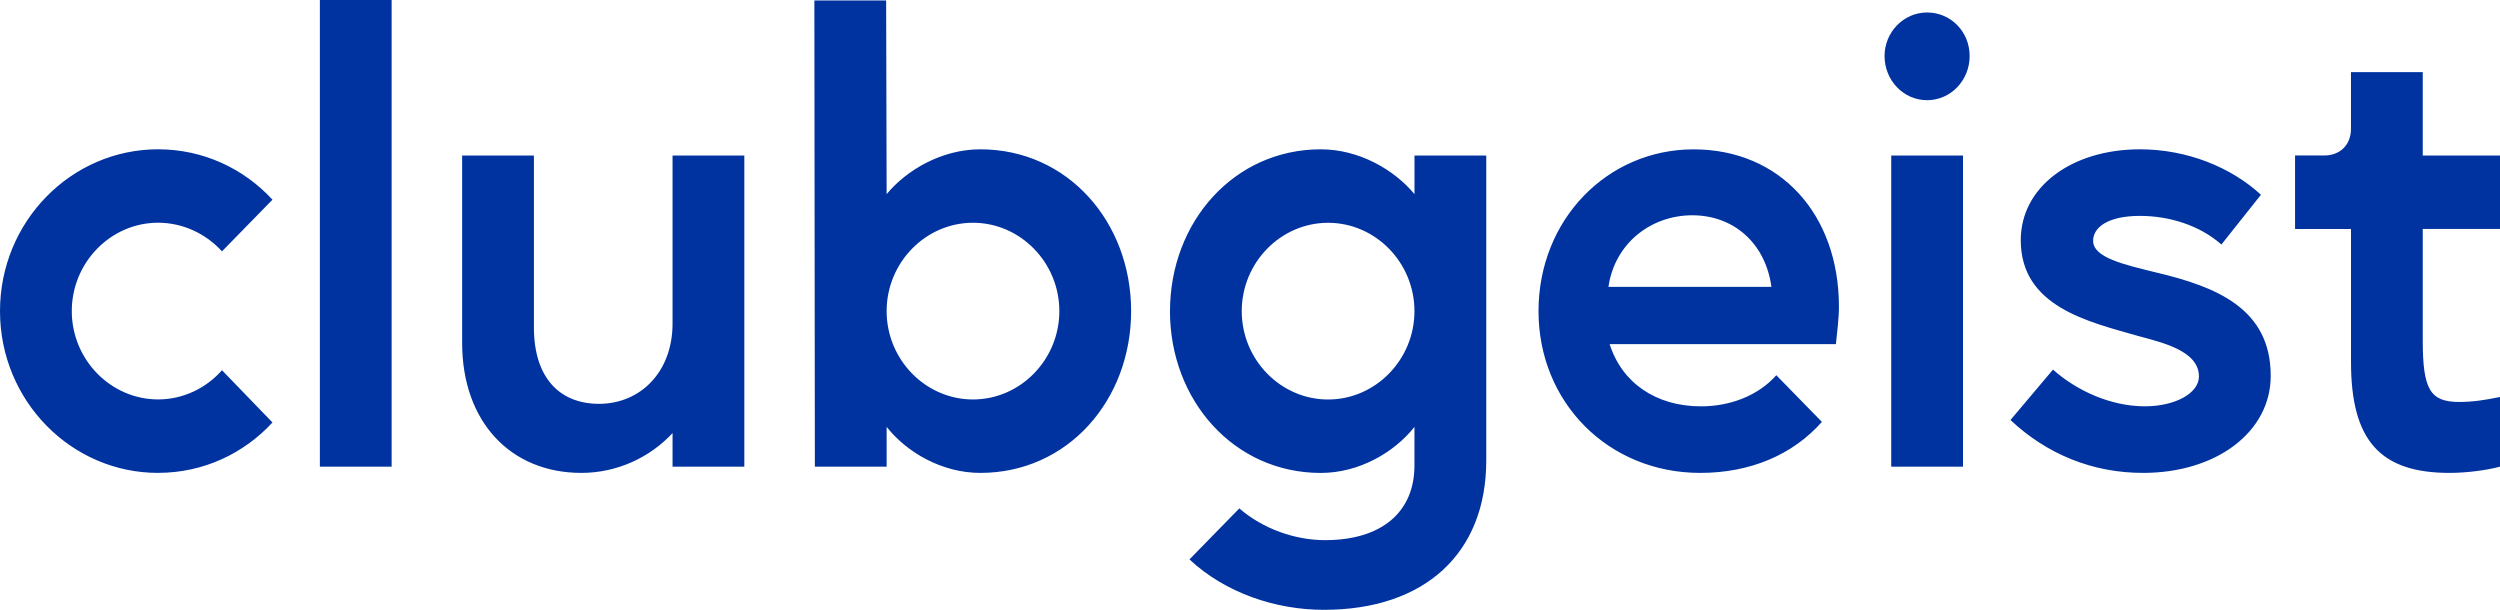 <svg width="205" height="50" viewBox="0 0 205 50" fill="none" xmlns="http://www.w3.org/2000/svg">
<path d="M188.195 12.756V18.778H192.783V29.697C192.783 36.126 195.176 38.778 200.861 38.778C202.206 38.778 203.853 38.575 205 38.267V32.553C203.754 32.809 202.757 32.96 201.658 32.96C199.265 32.96 198.666 31.94 198.666 27.908V18.775H205V12.753H198.666V5.914H192.78V10.557C192.78 11.884 191.883 12.75 190.586 12.75H188.191L188.195 12.756ZM164.857 34.441C167.849 37.247 171.588 38.778 175.727 38.778C181.761 38.778 186.199 35.411 186.199 30.819C186.199 25.308 181.761 23.521 176.823 22.348C174.132 21.685 171.636 21.122 171.636 19.745C171.636 18.624 172.883 17.703 175.475 17.703C177.869 17.703 180.362 18.467 182.156 20.05L185.398 15.969C182.953 13.723 179.364 12.244 175.475 12.244C169.839 12.244 165.702 15.355 165.702 19.693C165.702 25.151 171.239 26.377 175.328 27.55C177.173 28.062 180.313 28.724 180.313 30.868C180.313 32.245 178.368 33.317 175.876 33.317C173.082 33.317 170.291 32.042 168.346 30.307L164.857 34.441ZM154.533 4.593C154.533 6.583 156.077 8.215 158.022 8.215C159.967 8.215 161.511 6.583 161.511 4.593C161.511 2.603 159.967 1.023 158.022 1.023C156.077 1.023 154.533 2.655 154.533 4.593ZM160.967 12.756H155.081V38.267H160.967V12.756ZM138.776 17.653C142.118 17.653 144.76 19.899 145.257 23.521H131.893C132.393 20 135.334 17.653 138.776 17.653ZM126.158 25.511C126.158 33.012 131.893 38.778 139.422 38.778C143.511 38.778 147.003 37.3 149.396 34.595L145.658 30.769C144.161 32.454 141.867 33.32 139.474 33.32C135.782 33.32 132.991 31.382 131.992 28.219H150.544C150.643 27.199 150.793 26.127 150.793 25.157C150.793 17.555 145.956 12.247 138.874 12.247C131.794 12.247 126.158 18.014 126.158 25.514M108.904 18.269C112.794 18.269 115.985 21.534 115.985 25.514C115.985 29.494 112.794 32.759 108.904 32.759C105.014 32.759 101.823 29.494 101.823 25.514C101.823 21.534 105.014 18.269 108.904 18.269ZM95.937 25.514C95.937 32.811 101.173 38.781 108.305 38.781C111.448 38.781 114.338 37.096 115.985 35.005V38.168C115.985 41.994 113.293 44.292 108.654 44.292C106.209 44.292 103.569 43.374 101.624 41.689L97.536 45.872C100.477 48.626 104.617 50.006 108.557 50.006C116.837 50.006 121.873 45.364 121.873 37.761V12.756H115.988V15.919C114.341 13.929 111.451 12.244 108.308 12.244C101.176 12.244 95.94 18.214 95.94 25.511M79.785 18.266C83.675 18.266 86.866 21.531 86.866 25.511C86.866 29.491 83.675 32.756 79.785 32.756C75.895 32.756 72.704 29.491 72.704 25.511C72.704 21.531 75.895 18.266 79.785 18.266ZM66.818 38.267H72.704V35.002C74.351 37.093 77.241 38.778 80.384 38.778C87.564 38.778 92.752 32.809 92.752 25.511C92.752 18.214 87.564 12.244 80.384 12.244C77.241 12.244 74.351 13.929 72.704 15.919L72.664 0.038H66.778L66.818 38.267ZM37.895 12.756V28.114C37.895 34.595 41.884 38.778 47.668 38.778C50.609 38.778 53.303 37.503 55.149 35.513V38.267H61.035V12.756H55.149V26.531C55.149 30.511 52.506 33.114 49.116 33.114C45.973 33.114 43.781 31.071 43.781 26.839V12.756H37.898H37.895ZM32.114 0H26.229V38.267H32.114V0ZM12.967 38.775C16.658 38.775 19.997 37.195 22.342 34.642L18.202 30.357C16.905 31.835 15.011 32.753 12.967 32.753C9.077 32.753 5.886 29.488 5.886 25.508C5.886 21.529 9.077 18.263 12.967 18.263C15.011 18.263 16.907 19.181 18.202 20.611L22.342 16.375C19.997 13.825 16.658 12.242 12.967 12.242C5.835 12.244 0 18.165 0 25.511C0 32.858 5.835 38.778 12.967 38.778" fill="#0033A0"/>
</svg>
